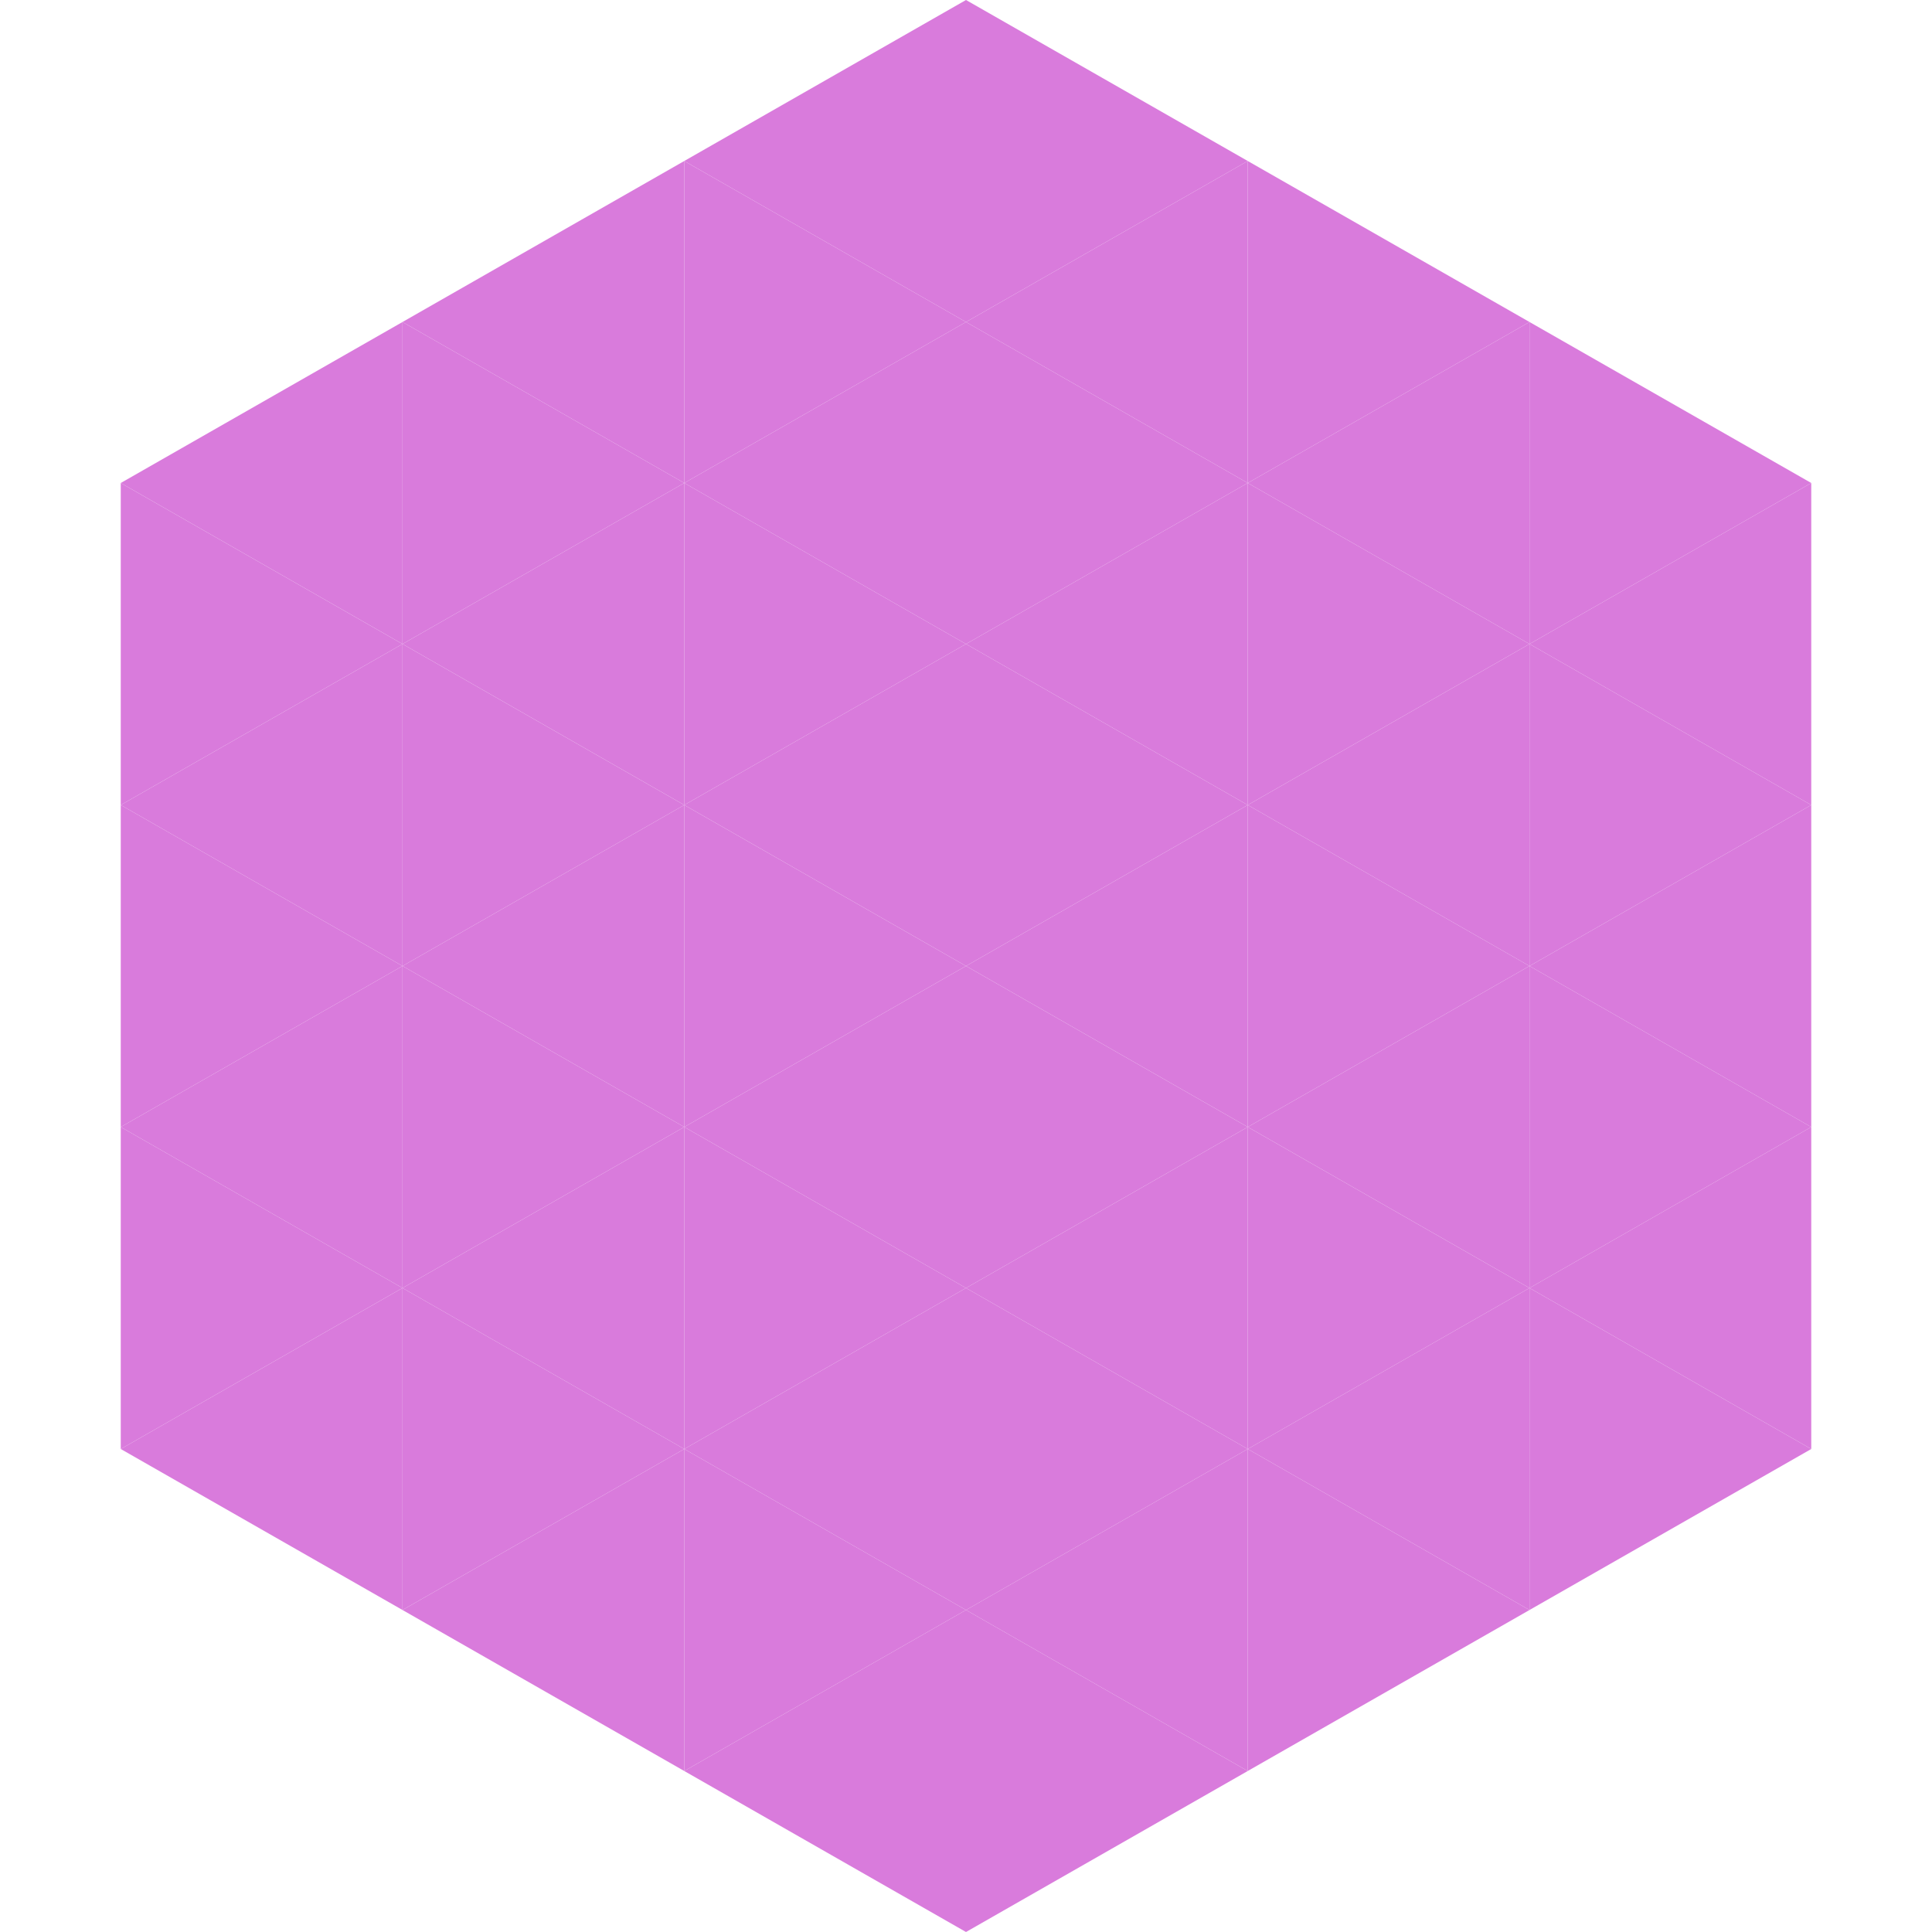 <?xml version="1.0"?>
<!-- Generated by SVGo -->
<svg width="240" height="240"
     xmlns="http://www.w3.org/2000/svg"
     xmlns:xlink="http://www.w3.org/1999/xlink">
<polygon points="50,40 15,60 50,80" style="fill:rgb(217,123,220)" />
<polygon points="190,40 225,60 190,80" style="fill:rgb(217,123,220)" />
<polygon points="15,60 50,80 15,100" style="fill:rgb(217,123,220)" />
<polygon points="225,60 190,80 225,100" style="fill:rgb(217,123,220)" />
<polygon points="50,80 15,100 50,120" style="fill:rgb(217,123,220)" />
<polygon points="190,80 225,100 190,120" style="fill:rgb(217,123,220)" />
<polygon points="15,100 50,120 15,140" style="fill:rgb(217,123,220)" />
<polygon points="225,100 190,120 225,140" style="fill:rgb(217,123,220)" />
<polygon points="50,120 15,140 50,160" style="fill:rgb(217,123,220)" />
<polygon points="190,120 225,140 190,160" style="fill:rgb(217,123,220)" />
<polygon points="15,140 50,160 15,180" style="fill:rgb(217,123,220)" />
<polygon points="225,140 190,160 225,180" style="fill:rgb(217,123,220)" />
<polygon points="50,160 15,180 50,200" style="fill:rgb(217,123,220)" />
<polygon points="190,160 225,180 190,200" style="fill:rgb(217,123,220)" />
<polygon points="15,180 50,200 15,220" style="fill:rgb(255,255,255); fill-opacity:0" />
<polygon points="225,180 190,200 225,220" style="fill:rgb(255,255,255); fill-opacity:0" />
<polygon points="50,0 85,20 50,40" style="fill:rgb(255,255,255); fill-opacity:0" />
<polygon points="190,0 155,20 190,40" style="fill:rgb(255,255,255); fill-opacity:0" />
<polygon points="85,20 50,40 85,60" style="fill:rgb(217,123,220)" />
<polygon points="155,20 190,40 155,60" style="fill:rgb(217,123,220)" />
<polygon points="50,40 85,60 50,80" style="fill:rgb(217,123,220)" />
<polygon points="190,40 155,60 190,80" style="fill:rgb(217,123,220)" />
<polygon points="85,60 50,80 85,100" style="fill:rgb(217,123,220)" />
<polygon points="155,60 190,80 155,100" style="fill:rgb(217,123,220)" />
<polygon points="50,80 85,100 50,120" style="fill:rgb(217,123,220)" />
<polygon points="190,80 155,100 190,120" style="fill:rgb(217,123,220)" />
<polygon points="85,100 50,120 85,140" style="fill:rgb(217,123,220)" />
<polygon points="155,100 190,120 155,140" style="fill:rgb(217,123,220)" />
<polygon points="50,120 85,140 50,160" style="fill:rgb(217,123,220)" />
<polygon points="190,120 155,140 190,160" style="fill:rgb(217,123,220)" />
<polygon points="85,140 50,160 85,180" style="fill:rgb(217,123,220)" />
<polygon points="155,140 190,160 155,180" style="fill:rgb(217,123,220)" />
<polygon points="50,160 85,180 50,200" style="fill:rgb(217,123,220)" />
<polygon points="190,160 155,180 190,200" style="fill:rgb(217,123,220)" />
<polygon points="85,180 50,200 85,220" style="fill:rgb(217,123,220)" />
<polygon points="155,180 190,200 155,220" style="fill:rgb(217,123,220)" />
<polygon points="120,0 85,20 120,40" style="fill:rgb(217,123,220)" />
<polygon points="120,0 155,20 120,40" style="fill:rgb(217,123,220)" />
<polygon points="85,20 120,40 85,60" style="fill:rgb(217,123,220)" />
<polygon points="155,20 120,40 155,60" style="fill:rgb(217,123,220)" />
<polygon points="120,40 85,60 120,80" style="fill:rgb(217,123,220)" />
<polygon points="120,40 155,60 120,80" style="fill:rgb(217,123,220)" />
<polygon points="85,60 120,80 85,100" style="fill:rgb(217,123,220)" />
<polygon points="155,60 120,80 155,100" style="fill:rgb(217,123,220)" />
<polygon points="120,80 85,100 120,120" style="fill:rgb(217,123,220)" />
<polygon points="120,80 155,100 120,120" style="fill:rgb(217,123,220)" />
<polygon points="85,100 120,120 85,140" style="fill:rgb(217,123,220)" />
<polygon points="155,100 120,120 155,140" style="fill:rgb(217,123,220)" />
<polygon points="120,120 85,140 120,160" style="fill:rgb(217,123,220)" />
<polygon points="120,120 155,140 120,160" style="fill:rgb(217,123,220)" />
<polygon points="85,140 120,160 85,180" style="fill:rgb(217,123,220)" />
<polygon points="155,140 120,160 155,180" style="fill:rgb(217,123,220)" />
<polygon points="120,160 85,180 120,200" style="fill:rgb(217,123,220)" />
<polygon points="120,160 155,180 120,200" style="fill:rgb(217,123,220)" />
<polygon points="85,180 120,200 85,220" style="fill:rgb(217,123,220)" />
<polygon points="155,180 120,200 155,220" style="fill:rgb(217,123,220)" />
<polygon points="120,200 85,220 120,240" style="fill:rgb(217,123,220)" />
<polygon points="120,200 155,220 120,240" style="fill:rgb(217,123,220)" />
<polygon points="85,220 120,240 85,260" style="fill:rgb(255,255,255); fill-opacity:0" />
<polygon points="155,220 120,240 155,260" style="fill:rgb(255,255,255); fill-opacity:0" />
</svg>
